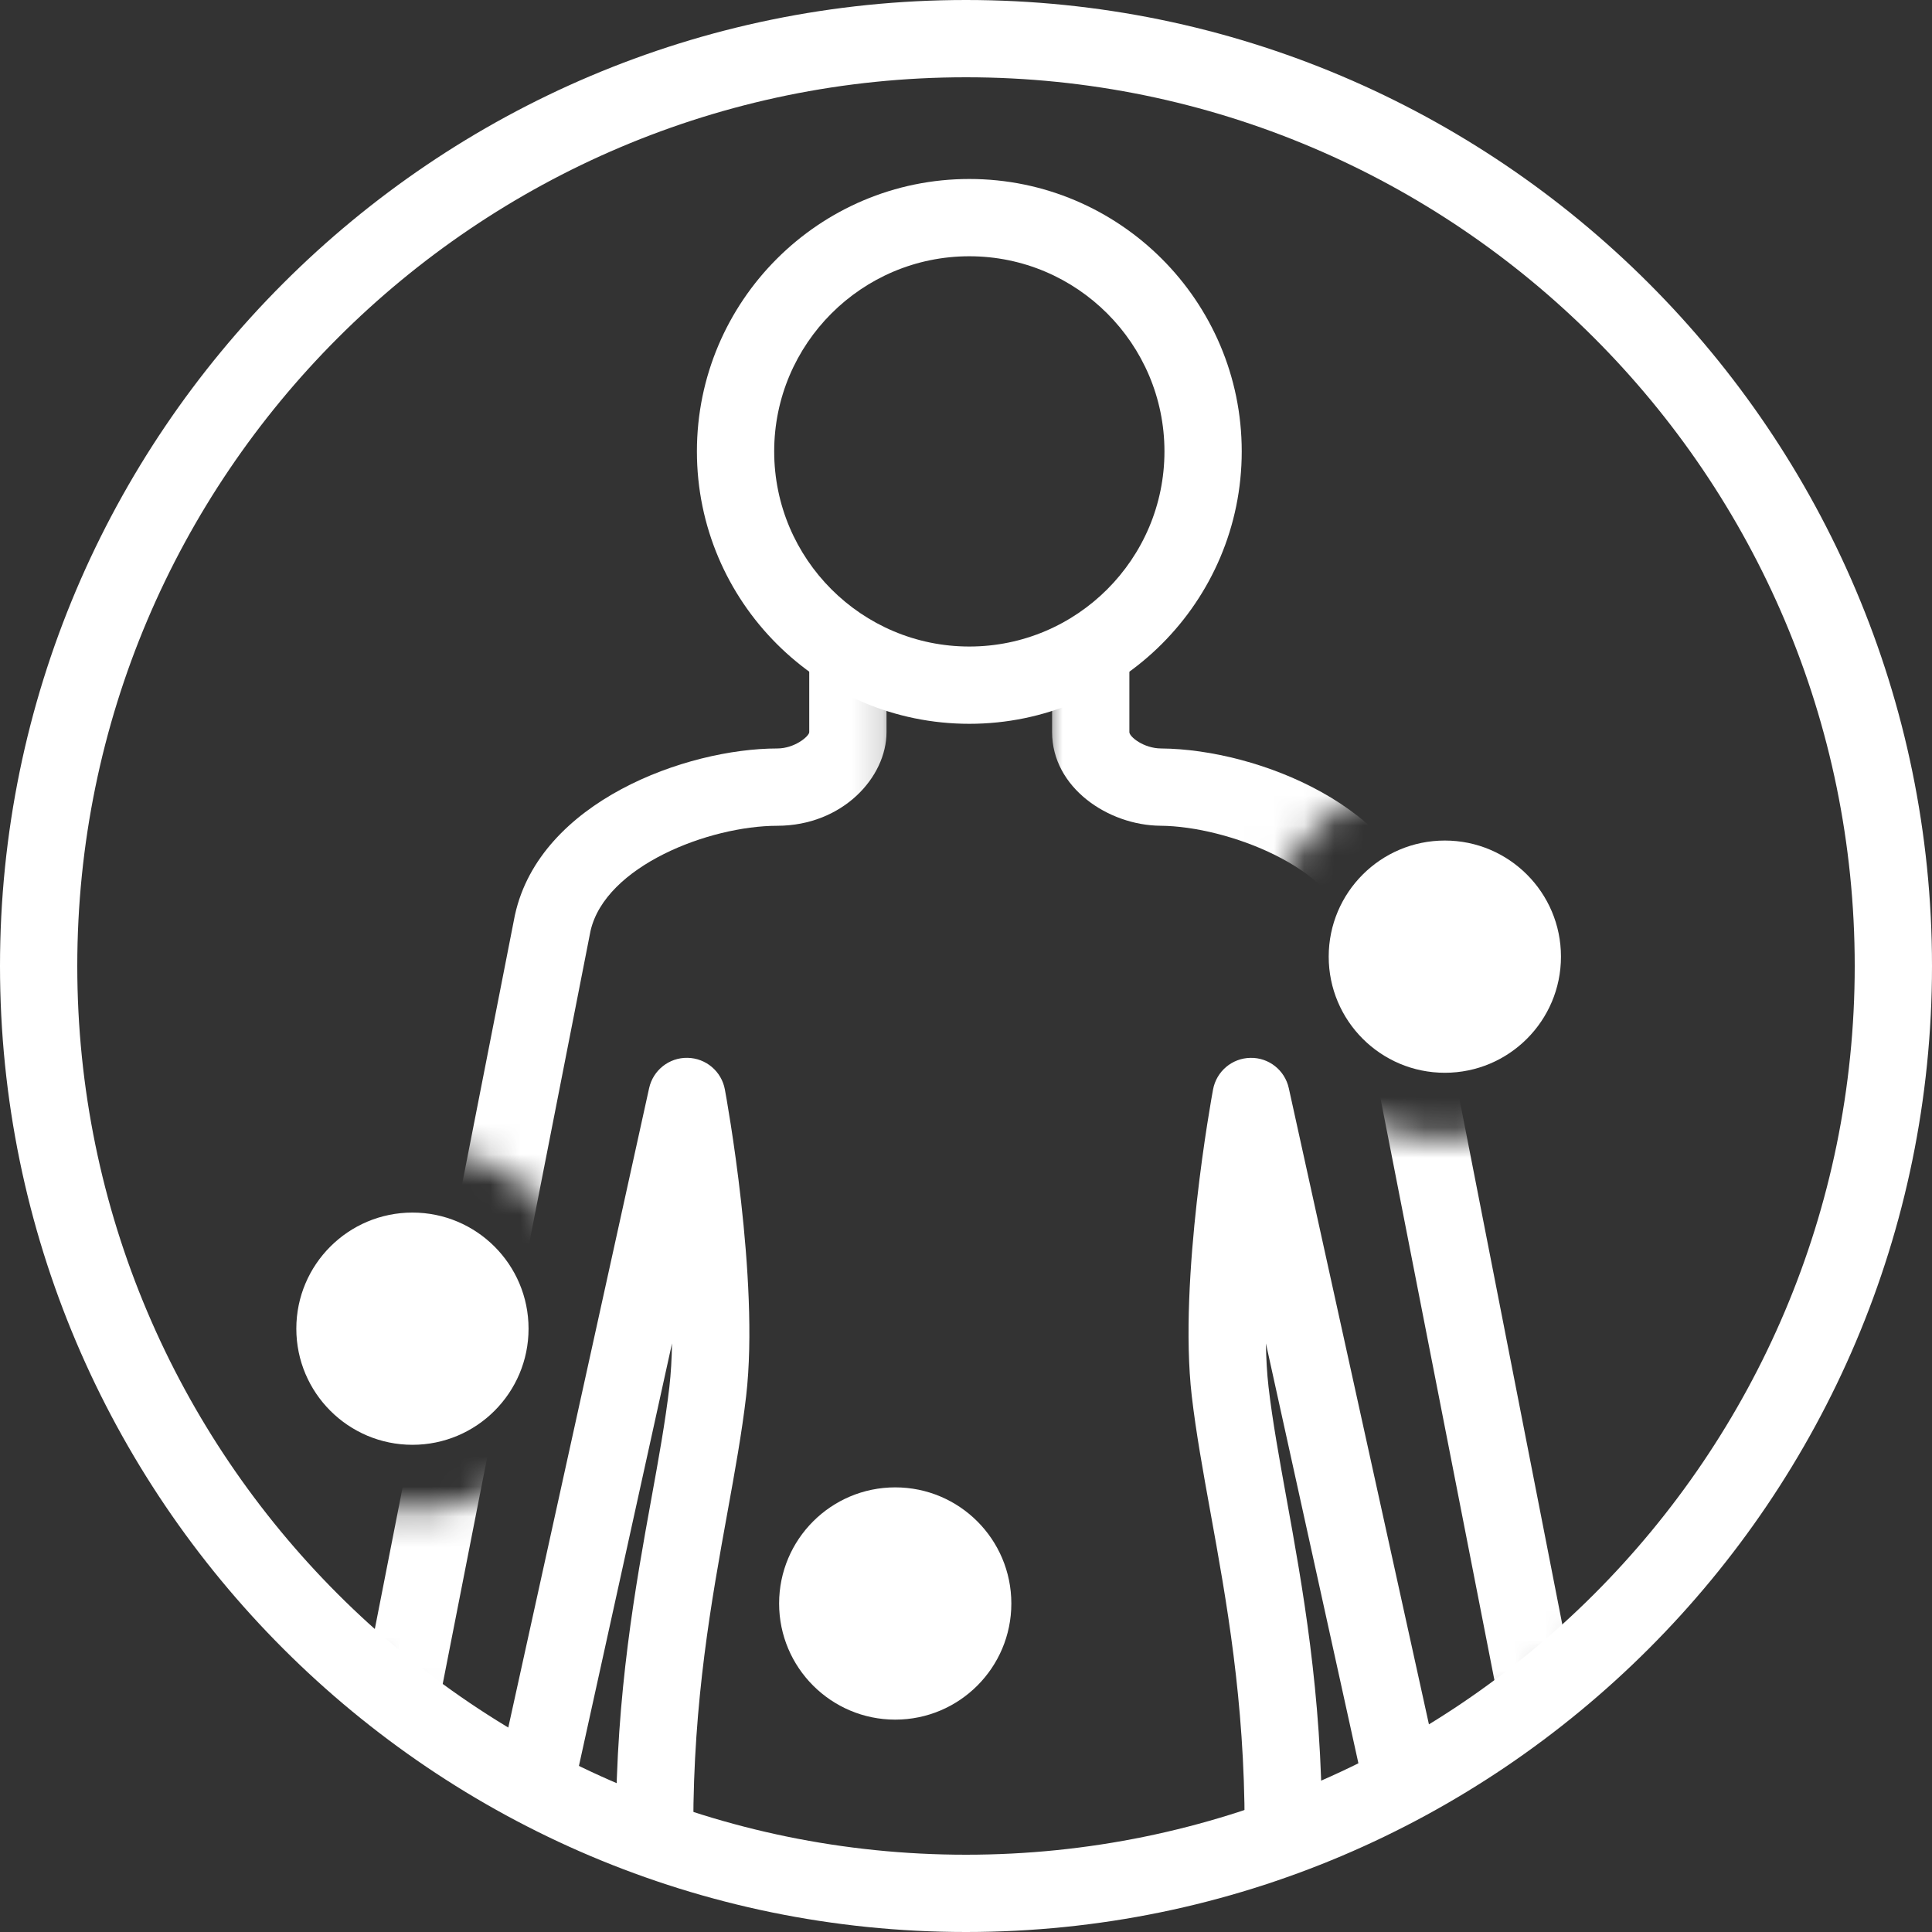<?xml version="1.0" encoding="UTF-8"?>
<svg id="Layer_1" xmlns="http://www.w3.org/2000/svg" xmlns:xlink="http://www.w3.org/1999/xlink" version="1.1" viewBox="0 0 64 64">
  <rect x="0" y="0" width="64" height="64" fill="#333333" stroke="none"/>
  <!-- Generator: Adobe Illustrator 29.7.1, SVG Export Plug-In . SVG Version: 2.1.1 Build 8)  -->
  <defs>
    <style>
      .st0 {
        mask: url(#mask);
      }

      .st1 {
        mask: url(#mask-1);
      }

      .st2 {
        fill: #fff;
      }
    </style>
    <mask id="mask" x="8.73" y="19.738" width="20.841" height="42.768" maskUnits="userSpaceOnUse">
      <g id="mask0_15880_1357">
        <path class="st2" d="M8.73,19.738v20.806c1.093-1.549,2.895-2.562,4.93-2.562,3.326,0,6.031,2.706,6.031,6.031s-2.706,6.031-6.031,6.031c-2.035,0-3.837-1.014-4.93-2.562v4.579l4.715,4.39,5.972,3.515,4.963,1.716,5.192.824V19.738H8.73Z"/>
      </g>
    </mask>
    <mask id="mask-1" x="34.699" y="19.848" width="18.338" height="42.558" maskUnits="userSpaceOnUse">
      <g id="mask1_15880_1357">
        <path class="st2" d="M47.859,37.722c-3.326,0-6.031-2.706-6.031-6.031s2.706-6.031,6.031-6.031c2.199,0,4.124,1.183,5.179,2.944v-8.757h-18.338v42.558l6.72-1.329,3.415-1.329,4.273-2.438,3.93-3.197v-19.336c-1.054,1.762-2.98,2.944-5.179,2.944v.002Z"/>
      </g>
    </mask>
  </defs>
  <path class="st2" d="M32,64C14.356,64,0,49.644,0,32S14.356,0,32,0s32,14.356,32,32-14.356,32-32,32ZM32,2.56C15.767,2.56,2.56,15.767,2.56,32s13.207,29.44,29.44,29.44,29.44-13.207,29.44-29.44S48.233,2.56,32,2.56Z"/>
  <path class="st2" d="M32.11,23.977c-4.976,0-9.024-4.048-9.024-9.024s4.048-9.024,9.024-9.024,9.024,4.048,9.024,9.024-4.048,9.024-9.024,9.024ZM32.11,8.489c-3.564,0-6.464,2.9-6.464,6.464s2.9,6.464,6.464,6.464,6.464-2.9,6.464-6.464-2.9-6.464-6.464-6.464Z"/>
  <path class="st2" d="M43.79,60.514h-2.56c0-4.178-.602-7.491-1.132-10.416-.246-1.359-.479-2.644-.62-3.86-.446-3.86.658-9.894.706-10.148.112-.599.628-1.037,1.237-1.047.611-.013,1.141.41,1.272,1.004l4.982,22.617-2.499.551-3.241-14.713c.008.509.036.994.087,1.442.131,1.134.358,2.38.596,3.697.523,2.88,1.173,6.464,1.173,10.873v-.002Z"/>
  <path class="st2" d="M22.965,60.514h-2.56c0-4.408.65-7.993,1.173-10.873.24-1.318.464-2.562.596-3.697.051-.446.079-.934.087-1.442l-3.285,14.912-2.499-.551,5.026-22.817c.131-.594.663-1.016,1.272-1.004.609.01,1.126.448,1.237,1.047.048.254,1.152,6.29.706,10.148-.141,1.218-.374,2.501-.62,3.86-.53,2.924-1.132,6.238-1.132,10.416v.003Z"/>
  <path class="st2" d="M51.709,31.69c0,2.125-1.723,3.847-3.847,3.847s-3.847-1.723-3.847-3.847,1.723-3.846,3.847-3.846,3.847,1.723,3.847,3.846Z"/>
  <path class="st2" d="M33.502,53.118c0,2.125-1.723,3.847-3.846,3.847s-3.847-1.723-3.847-3.847,1.723-3.847,3.847-3.847,3.846,1.723,3.846,3.847Z"/>
  <path class="st2" d="M17.509,44.014c0,2.125-1.723,3.847-3.846,3.847s-3.847-1.723-3.847-3.847,1.723-3.846,3.847-3.846,3.846,1.723,3.846,3.846Z"/>
  <g class="st0">
    <path class="st2" d="M13.281,57.49c-.082,0-.164-.008-.248-.025-.694-.136-1.145-.809-1.009-1.503.653-3.325,5.03-25.633,5.03-25.633.002-.01.005-.02.007-.031.83-3.75,5.675-5.502,8.686-5.504.583,0,1.06-.409,1.06-.541v-2.373c0-.707.573-1.28,1.28-1.28s1.28.573,1.28,1.28v2.373c0,1.495-1.454,3.098-3.619,3.102-2.256.002-5.696,1.329-6.187,3.486-.136.693-4.385,22.346-5.028,25.616-.12.61-.655,1.034-1.255,1.034h.003Z"/>
  </g>
  <g class="st1">
    <path class="st2" d="M50.878,57.301c-.599,0-1.134-.423-1.254-1.034-.642-3.262-4.972-25.398-4.972-25.398,0-.008-.003-.016-.005-.025-.364-2.073-3.974-3.474-6.203-3.49-1.735-.013-3.592-1.264-3.592-3.1v-2.079c0-.707.573-1.28,1.28-1.28s1.28.573,1.28,1.28v2.079c0,.149.468.537,1.054.54,3.236.025,8.057,1.982,8.702,5.594.112.569,4.337,22.167,4.969,25.385.136.694-.315,1.367-1.009,1.503-.084.016-.166.025-.248.025h-.002Z"/>
  </g>
</svg>